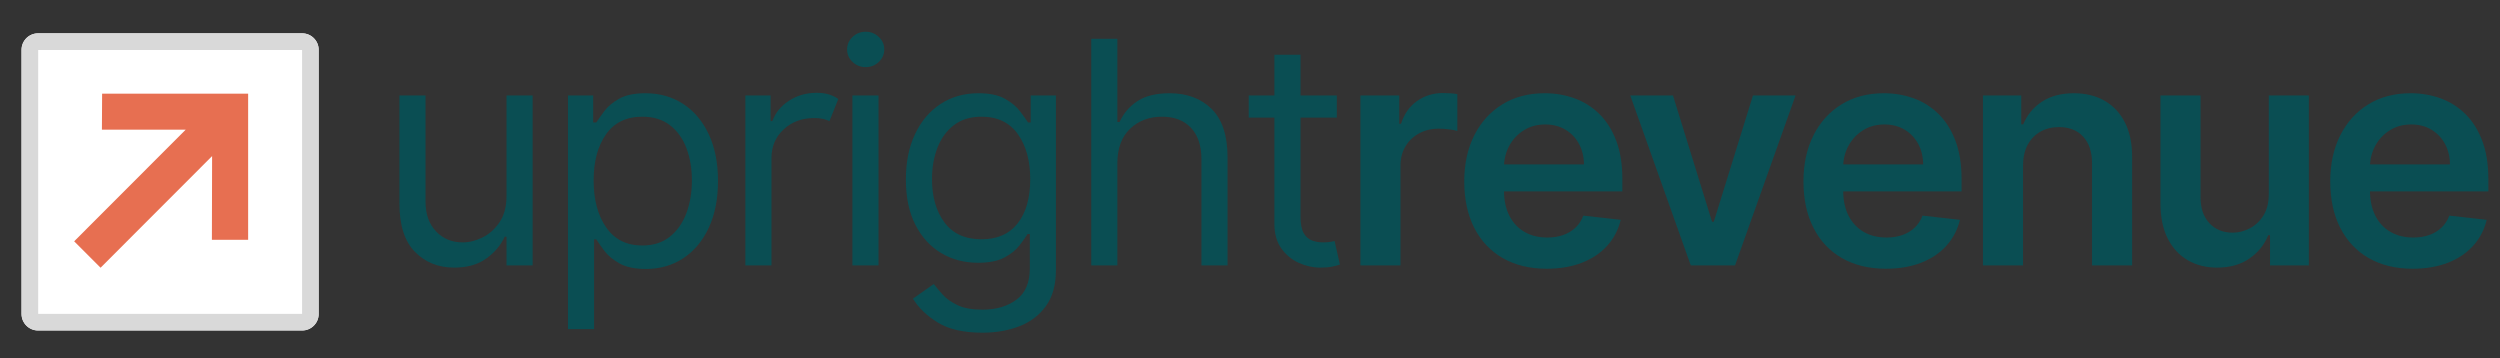 <svg xmlns="http://www.w3.org/2000/svg" xmlns:xlink="http://www.w3.org/1999/xlink" width="3000" zoomAndPan="magnify" viewBox="0 0 2250 322.5" height="430" preserveAspectRatio="xMidYMid meet" version="1.0"><rect x="0" y="0" width="2250" height="322.5" fill="#333333" stroke="none"/><defs><g/><clipPath id="40c1fbc6a3"><rect x="0" width="1908" y="0" height="307"/></clipPath><clipPath id="3025cff86a"><path d="M 19.387 30.004 L 286.812 30.004 L 286.812 297.434 L 19.387 297.434 Z M 19.387 30.004 " clip-rule="nonzero"/></clipPath><clipPath id="b13c11d6a2"><path d="M 34.262 30.004 L 271.934 30.004 C 280.152 30.004 286.812 36.664 286.812 44.883 L 286.812 282.555 C 286.812 290.77 280.152 297.434 271.934 297.434 L 34.262 297.434 C 26.047 297.434 19.387 290.77 19.387 282.555 L 19.387 44.883 C 19.387 36.664 26.047 30.004 34.262 30.004 Z M 34.262 30.004 " clip-rule="nonzero"/></clipPath><clipPath id="cc6a4cb0c4"><path d="M 0.387 0.004 L 267.812 0.004 L 267.812 267.434 L 0.387 267.434 Z M 0.387 0.004 " clip-rule="nonzero"/></clipPath><clipPath id="99913fc97b"><path d="M 15.262 0.004 L 252.934 0.004 C 261.152 0.004 267.812 6.664 267.812 14.883 L 267.812 252.555 C 267.812 260.77 261.152 267.434 252.934 267.434 L 15.262 267.434 C 7.047 267.434 0.387 260.77 0.387 252.555 L 0.387 14.883 C 0.387 6.664 7.047 0.004 15.262 0.004 Z M 15.262 0.004 " clip-rule="nonzero"/></clipPath><clipPath id="7a84e0e7f2"><rect x="0" width="268" y="0" height="268"/></clipPath><clipPath id="ea0f43dc47"><path d="M 19.387 30.004 L 286.719 30.004 L 286.719 297.34 L 19.387 297.34 Z M 19.387 30.004 " clip-rule="nonzero"/></clipPath><clipPath id="0a656fdd7e"><path d="M 34.262 30.004 L 271.926 30.004 C 280.141 30.004 286.801 36.664 286.801 44.883 L 286.801 282.543 C 286.801 290.762 280.141 297.422 271.926 297.422 L 34.262 297.422 C 26.047 297.422 19.387 290.762 19.387 282.543 L 19.387 44.883 C 19.387 36.664 26.047 30.004 34.262 30.004 Z M 34.262 30.004 " clip-rule="nonzero"/></clipPath><clipPath id="44ac8491a1"><rect x="0" width="271" y="0" height="301"/></clipPath></defs><g transform="matrix(1, 0, 0, 1, 337, 0)"><g clip-path="url(#40c1fbc6a3)"><g fill="#0a4e53" fill-opacity="1"><g transform="translate(0.96, 238.872)"><g><path d="M 117.906 -62.531 L 117.906 -152.953 L 141.406 -152.953 L 141.406 0 L 117.906 0 L 117.906 -25.891 L 116.312 -25.891 C 112.727 -18.117 107.148 -11.531 99.578 -6.125 C 92.016 -0.719 82.457 1.984 70.906 1.984 C 56.562 1.984 44.742 -2.758 35.453 -12.25 C 26.16 -21.738 21.516 -36.242 21.516 -55.766 L 21.516 -152.953 L 45.016 -152.953 L 45.016 -57.359 C 45.016 -46.203 48.148 -37.305 54.422 -30.672 C 60.691 -24.035 68.707 -20.719 78.469 -20.719 C 84.312 -20.719 90.27 -22.207 96.344 -25.188 C 102.414 -28.176 107.523 -32.758 111.672 -38.938 C 115.828 -45.113 117.906 -52.977 117.906 -62.531 Z M 117.906 -62.531 "/></g></g></g><g fill="#0a4e53" fill-opacity="1"><g transform="translate(152.657, 238.872)"><g><path d="M 21.516 57.359 L 21.516 -152.953 L 44.219 -152.953 L 44.219 -128.656 L 47 -128.656 C 48.727 -131.312 51.133 -134.711 54.219 -138.859 C 57.312 -143.016 61.758 -146.734 67.562 -150.016 C 73.375 -153.305 81.258 -154.953 91.219 -154.953 C 104.094 -154.953 115.441 -151.727 125.266 -145.281 C 135.098 -138.844 142.77 -129.711 148.281 -117.891 C 153.789 -106.078 156.547 -92.141 156.547 -76.078 C 156.547 -59.879 153.789 -45.852 148.281 -34 C 142.77 -22.156 135.133 -12.992 125.375 -6.516 C 115.613 -0.047 104.359 3.188 91.609 3.188 C 81.785 3.188 73.922 1.547 68.016 -1.734 C 62.109 -5.023 57.562 -8.773 54.375 -12.984 C 51.188 -17.203 48.727 -20.707 47 -23.5 L 45.016 -23.5 L 45.016 57.359 Z M 44.609 -76.484 C 44.609 -59.148 48.375 -45.055 55.906 -34.203 C 63.445 -23.348 74.285 -17.922 88.422 -17.922 C 98.254 -17.922 106.473 -20.523 113.078 -25.734 C 119.68 -30.953 124.66 -37.988 128.016 -46.844 C 131.367 -55.707 133.047 -65.586 133.047 -76.484 C 133.047 -87.234 131.398 -96.941 128.109 -105.609 C 124.828 -114.273 119.879 -121.145 113.266 -126.219 C 106.66 -131.301 98.379 -133.844 88.422 -133.844 C 74.086 -133.844 63.203 -128.562 55.766 -118 C 48.328 -107.445 44.609 -93.609 44.609 -76.484 Z M 44.609 -76.484 "/></g></g></g><g fill="#0a4e53" fill-opacity="1"><g transform="translate(312.319, 238.872)"><g><path d="M 21.516 0 L 21.516 -152.953 L 44.219 -152.953 L 44.219 -129.859 L 45.812 -129.859 C 48.531 -137.422 53.539 -143.555 60.844 -148.266 C 68.145 -152.984 76.41 -155.344 85.641 -155.344 C 89.891 -155.344 93.609 -154.844 96.797 -153.844 C 99.984 -152.852 102.77 -151.492 105.156 -149.766 L 97.188 -129.859 C 95.531 -130.723 93.586 -131.398 91.359 -131.891 C 89.141 -132.391 86.57 -132.641 83.656 -132.641 C 72.5 -132.641 63.27 -129.238 55.969 -122.438 C 48.664 -115.633 45.016 -107.086 45.016 -96.797 L 45.016 0 Z M 21.516 0 "/></g></g></g><g fill="#0a4e53" fill-opacity="1"><g transform="translate(408.649, 238.872)"><g><path d="M 21.516 0 L 21.516 -152.953 L 45.016 -152.953 L 45.016 0 Z M 33.453 -178.453 C 28.879 -178.453 24.945 -180.008 21.656 -183.125 C 18.375 -186.25 16.734 -190.004 16.734 -194.391 C 16.734 -198.766 18.375 -202.508 21.656 -205.625 C 24.945 -208.75 28.879 -210.312 33.453 -210.312 C 38.035 -210.312 41.969 -208.75 45.25 -205.625 C 48.539 -202.508 50.188 -198.766 50.188 -194.391 C 50.188 -190.004 48.539 -186.25 45.25 -183.125 C 41.969 -180.008 38.035 -178.453 33.453 -178.453 Z M 33.453 -178.453 "/></g></g></g><g fill="#0a4e53" fill-opacity="1"><g transform="translate(463.952, 238.872)"><g><path d="M 83.25 60.547 C 66.188 60.547 52.691 57.441 42.766 51.234 C 32.848 45.023 25.5 37.906 20.719 29.875 L 39.438 16.734 C 41.562 19.516 44.25 22.711 47.5 26.328 C 50.75 29.953 55.211 33.109 60.891 35.797 C 66.566 38.484 74.02 39.828 83.25 39.828 C 95.594 39.828 105.781 36.836 113.812 30.859 C 121.852 24.891 125.875 15.531 125.875 2.781 L 125.875 -28.281 L 123.875 -28.281 C 122.156 -25.488 119.719 -22.051 116.562 -17.969 C 113.406 -13.883 108.891 -10.266 103.016 -7.109 C 97.141 -3.961 89.223 -2.391 79.266 -2.391 C 66.922 -2.391 55.852 -5.312 46.062 -11.156 C 36.27 -17 28.535 -25.492 22.859 -36.641 C 17.18 -47.797 14.344 -61.344 14.344 -77.281 C 14.344 -92.945 17.098 -106.602 22.609 -118.25 C 28.117 -129.906 35.785 -138.938 45.609 -145.344 C 55.43 -151.75 66.785 -154.953 79.672 -154.953 C 89.629 -154.953 97.547 -153.305 103.422 -150.016 C 109.297 -146.734 113.805 -143.016 116.953 -138.859 C 120.109 -134.711 122.551 -131.312 124.281 -128.656 L 126.672 -128.656 L 126.672 -152.953 L 149.375 -152.953 L 149.375 4.375 C 149.375 17.52 146.398 28.223 140.453 36.484 C 134.516 44.754 126.551 50.832 116.562 54.719 C 106.57 58.602 95.469 60.547 83.25 60.547 Z M 82.453 -23.5 C 96.598 -23.5 107.438 -28.297 114.969 -37.891 C 122.5 -47.484 126.266 -60.742 126.266 -77.672 C 126.266 -94.203 122.547 -107.695 115.109 -118.156 C 107.68 -128.613 96.797 -133.844 82.453 -133.844 C 72.492 -133.844 64.211 -131.316 57.609 -126.266 C 51.004 -121.223 46.055 -114.453 42.766 -105.953 C 39.484 -97.453 37.844 -88.023 37.844 -77.672 C 37.844 -61.742 41.594 -48.734 49.094 -38.641 C 56.594 -28.547 67.711 -23.5 82.453 -23.5 Z M 82.453 -23.5 "/></g></g></g><g fill="#0a4e53" fill-opacity="1"><g transform="translate(623.614, 238.872)"><g><path d="M 45.016 -92.016 L 45.016 0 L 21.516 0 L 21.516 -203.938 L 45.016 -203.938 L 45.016 -129.062 L 47 -129.062 C 50.582 -136.957 55.973 -143.242 63.172 -147.922 C 70.379 -152.609 79.992 -154.953 92.016 -154.953 C 107.68 -154.953 120.289 -150.238 129.844 -140.812 C 139.406 -131.383 144.188 -116.844 144.188 -97.188 L 144.188 0 L 120.688 0 L 120.688 -95.594 C 120.688 -107.75 117.551 -117.16 111.281 -123.828 C 105.008 -130.504 96.328 -133.844 85.234 -133.844 C 73.617 -133.844 64.008 -130.207 56.406 -122.938 C 48.812 -115.664 45.016 -105.359 45.016 -92.016 Z M 45.016 -92.016 "/></g></g></g><g fill="#0a4e53" fill-opacity="1"><g transform="translate(778.099, 238.872)"><g><path d="M 88.031 -152.953 L 88.031 -133.047 L 55.375 -133.047 L 55.375 -43.812 C 55.375 -37.176 56.352 -32.211 58.312 -28.922 C 60.27 -25.641 62.789 -23.453 65.875 -22.359 C 68.957 -21.266 72.227 -20.719 75.688 -20.719 C 78.27 -20.719 80.391 -20.863 82.047 -21.156 C 83.711 -21.457 85.039 -21.707 86.031 -21.906 L 90.812 -0.797 C 89.219 -0.203 86.992 0.406 84.141 1.031 C 81.285 1.664 77.672 1.984 73.297 1.984 C 66.648 1.984 60.156 0.555 53.812 -2.297 C 47.477 -5.148 42.234 -9.492 38.078 -15.328 C 33.93 -21.172 31.859 -28.539 31.859 -37.438 L 31.859 -133.047 L 8.766 -133.047 L 8.766 -152.953 L 31.859 -152.953 L 31.859 -189.609 L 55.375 -189.609 L 55.375 -152.953 Z M 88.031 -152.953 "/></g></g></g><g fill="#0a4e53" fill-opacity="1"><g transform="translate(868.863, 238.872)"><g><path d="M 18.516 0 L 18.516 -152.953 L 53.469 -152.953 L 53.469 -127.469 L 55.062 -127.469 C 57.852 -136.289 62.648 -143.109 69.453 -147.922 C 76.266 -152.734 84.051 -155.141 92.812 -155.141 C 94.801 -155.141 97.039 -155.055 99.531 -154.891 C 102.02 -154.734 104.094 -154.488 105.75 -154.156 L 105.75 -120.984 C 104.227 -121.516 101.82 -121.992 98.531 -122.422 C 95.25 -122.859 92.082 -123.078 89.031 -123.078 C 82.457 -123.078 76.562 -121.664 71.344 -118.844 C 66.133 -116.031 62.035 -112.133 59.047 -107.156 C 56.066 -102.176 54.578 -96.43 54.578 -89.922 L 54.578 0 Z M 18.516 0 "/></g></g></g><g fill="#0a4e53" fill-opacity="1"><g transform="translate(968.878, 238.872)"><g><path d="M 86.234 2.984 C 70.898 2.984 57.672 -0.219 46.547 -6.625 C 35.43 -13.031 26.883 -22.125 20.906 -33.906 C 14.938 -45.688 11.953 -59.578 11.953 -75.578 C 11.953 -91.316 14.953 -105.145 20.953 -117.062 C 26.961 -128.977 35.379 -138.27 46.203 -144.938 C 57.023 -151.613 69.738 -154.953 84.344 -154.953 C 93.77 -154.953 102.68 -153.441 111.078 -150.422 C 119.484 -147.398 126.922 -142.734 133.391 -136.422 C 139.859 -130.117 144.953 -122.102 148.672 -112.375 C 152.391 -102.656 154.25 -91.086 154.25 -77.672 L 154.25 -66.625 L 28.875 -66.625 L 28.875 -90.922 L 119.703 -90.922 C 119.629 -97.828 118.129 -103.984 115.203 -109.391 C 112.285 -114.797 108.223 -119.055 103.016 -122.172 C 97.805 -125.297 91.75 -126.859 84.844 -126.859 C 77.477 -126.859 71.004 -125.082 65.422 -121.531 C 59.848 -117.988 55.516 -113.344 52.422 -107.594 C 49.336 -101.852 47.766 -95.566 47.703 -88.734 L 47.703 -67.516 C 47.703 -58.617 49.328 -51 52.578 -44.656 C 55.828 -38.32 60.375 -33.477 66.219 -30.125 C 72.062 -26.77 78.898 -25.094 86.734 -25.094 C 91.984 -25.094 96.727 -25.836 100.969 -27.328 C 105.219 -28.828 108.898 -31.035 112.016 -33.953 C 115.141 -36.879 117.5 -40.5 119.094 -44.812 L 152.766 -41.031 C 150.641 -32.133 146.602 -24.379 140.656 -17.766 C 134.719 -11.16 127.133 -6.051 117.906 -2.438 C 108.676 1.176 98.117 2.984 86.234 2.984 Z M 86.234 2.984 "/></g></g></g><g fill="#0a4e53" fill-opacity="1"><g transform="translate(1123.86, 238.872)"><g><path d="M 155.141 -152.953 L 100.672 0 L 60.844 0 L 6.375 -152.953 L 44.812 -152.953 L 79.969 -39.328 L 81.562 -39.328 L 116.812 -152.953 Z M 155.141 -152.953 "/></g></g></g><g fill="#0a4e53" fill-opacity="1"><g transform="translate(1274.162, 238.872)"><g><path d="M 86.234 2.984 C 70.898 2.984 57.672 -0.219 46.547 -6.625 C 35.43 -13.031 26.883 -22.125 20.906 -33.906 C 14.938 -45.688 11.953 -59.578 11.953 -75.578 C 11.953 -91.316 14.953 -105.145 20.953 -117.062 C 26.961 -128.977 35.379 -138.27 46.203 -144.938 C 57.023 -151.613 69.738 -154.953 84.344 -154.953 C 93.77 -154.953 102.68 -153.441 111.078 -150.422 C 119.484 -147.398 126.922 -142.734 133.391 -136.422 C 139.859 -130.117 144.953 -122.102 148.672 -112.375 C 152.391 -102.656 154.25 -91.086 154.25 -77.672 L 154.25 -66.625 L 28.875 -66.625 L 28.875 -90.922 L 119.703 -90.922 C 119.629 -97.828 118.129 -103.984 115.203 -109.391 C 112.285 -114.797 108.223 -119.055 103.016 -122.172 C 97.805 -125.297 91.75 -126.859 84.844 -126.859 C 77.477 -126.859 71.004 -125.082 65.422 -121.531 C 59.848 -117.988 55.516 -113.344 52.422 -107.594 C 49.336 -101.852 47.766 -95.566 47.703 -88.734 L 47.703 -67.516 C 47.703 -58.617 49.328 -51 52.578 -44.656 C 55.828 -38.32 60.375 -33.477 66.219 -30.125 C 72.062 -26.77 78.898 -25.094 86.734 -25.094 C 91.984 -25.094 96.727 -25.836 100.969 -27.328 C 105.219 -28.828 108.898 -31.035 112.016 -33.953 C 115.141 -36.879 117.5 -40.5 119.094 -44.812 L 152.766 -41.031 C 150.641 -32.133 146.602 -24.379 140.656 -17.766 C 134.719 -11.16 127.133 -6.051 117.906 -2.438 C 108.676 1.176 98.117 2.984 86.234 2.984 Z M 86.234 2.984 "/></g></g></g><g fill="#0a4e53" fill-opacity="1"><g transform="translate(1429.144, 238.872)"><g><path d="M 54.578 -89.625 L 54.578 0 L 18.516 0 L 18.516 -152.953 L 52.984 -152.953 L 52.984 -126.969 L 54.766 -126.969 C 58.285 -135.531 63.91 -142.332 71.641 -147.375 C 79.379 -152.426 88.957 -154.953 100.375 -154.953 C 110.938 -154.953 120.148 -152.691 128.016 -148.172 C 135.879 -143.66 141.984 -137.125 146.328 -128.562 C 150.68 -120 152.828 -109.609 152.766 -97.391 L 152.766 0 L 116.703 0 L 116.703 -91.812 C 116.703 -102.039 114.062 -110.039 108.781 -115.812 C 103.508 -121.594 96.227 -124.484 86.938 -124.484 C 80.625 -124.484 75.031 -123.102 70.156 -120.344 C 65.281 -117.594 61.461 -113.625 58.703 -108.438 C 55.953 -103.258 54.578 -96.988 54.578 -89.625 Z M 54.578 -89.625 "/></g></g></g><g fill="#0a4e53" fill-opacity="1"><g transform="translate(1588.907, 238.872)"><g><path d="M 116.016 -64.328 L 116.016 -152.953 L 152.062 -152.953 L 152.062 0 L 117.109 0 L 117.109 -27.188 L 115.516 -27.188 C 112.066 -18.625 106.406 -11.617 98.531 -6.172 C 90.664 -0.734 80.992 1.984 69.516 1.984 C 59.484 1.984 50.633 -0.254 42.969 -4.734 C 35.301 -9.211 29.305 -15.75 24.984 -24.344 C 20.672 -32.945 18.516 -43.352 18.516 -55.562 L 18.516 -152.953 L 54.578 -152.953 L 54.578 -61.141 C 54.578 -51.453 57.227 -43.75 62.531 -38.031 C 67.844 -32.32 74.816 -29.469 83.453 -29.469 C 88.766 -29.469 93.91 -30.766 98.891 -33.359 C 103.867 -35.953 107.969 -39.816 111.188 -44.953 C 114.406 -50.098 116.016 -56.555 116.016 -64.328 Z M 116.016 -64.328 "/></g></g></g><g fill="#0a4e53" fill-opacity="1"><g transform="translate(1748.27, 238.872)"><g><path d="M 86.234 2.984 C 70.898 2.984 57.672 -0.219 46.547 -6.625 C 35.43 -13.031 26.883 -22.125 20.906 -33.906 C 14.938 -45.688 11.953 -59.578 11.953 -75.578 C 11.953 -91.316 14.953 -105.145 20.953 -117.062 C 26.961 -128.977 35.379 -138.27 46.203 -144.938 C 57.023 -151.613 69.738 -154.953 84.344 -154.953 C 93.77 -154.953 102.68 -153.441 111.078 -150.422 C 119.484 -147.398 126.922 -142.734 133.391 -136.422 C 139.859 -130.117 144.953 -122.102 148.672 -112.375 C 152.391 -102.656 154.25 -91.086 154.25 -77.672 L 154.25 -66.625 L 28.875 -66.625 L 28.875 -90.922 L 119.703 -90.922 C 119.629 -97.828 118.129 -103.984 115.203 -109.391 C 112.285 -114.797 108.223 -119.055 103.016 -122.172 C 97.805 -125.297 91.75 -126.859 84.844 -126.859 C 77.477 -126.859 71.004 -125.082 65.422 -121.531 C 59.848 -117.988 55.516 -113.344 52.422 -107.594 C 49.336 -101.852 47.766 -95.566 47.703 -88.734 L 47.703 -67.516 C 47.703 -58.617 49.328 -51 52.578 -44.656 C 55.828 -38.32 60.375 -33.477 66.219 -30.125 C 72.062 -26.77 78.898 -25.094 86.734 -25.094 C 91.984 -25.094 96.727 -25.836 100.969 -27.328 C 105.219 -28.828 108.898 -31.035 112.016 -33.953 C 115.141 -36.879 117.5 -40.5 119.094 -44.812 L 152.766 -41.031 C 150.641 -32.133 146.602 -24.379 140.656 -17.766 C 134.719 -11.16 127.133 -6.051 117.906 -2.438 C 108.676 1.176 98.117 2.984 86.234 2.984 Z M 86.234 2.984 "/></g></g></g></g></g><g clip-path="url(#3025cff86a)"><g clip-path="url(#b13c11d6a2)"><g transform="matrix(1, 0, 0, 1, 19, 30)"><g clip-path="url(#7a84e0e7f2)"><g clip-path="url(#cc6a4cb0c4)"><g clip-path="url(#99913fc97b)"><path fill="#ffffff" d="M 0.387 0.004 L 267.812 0.004 L 267.812 267.434 L 0.387 267.434 Z M 0.387 0.004 " fill-opacity="1" fill-rule="nonzero"/></g></g></g></g></g></g><g clip-path="url(#ea0f43dc47)"><g clip-path="url(#0a656fdd7e)"><path stroke-linecap="butt" transform="matrix(0.749, 0, 0, 0.749, 19.385, 30.004)" fill="none" stroke-linejoin="miter" d="M 19.866 -0.001 L 337.243 -0.001 C 348.213 -0.001 357.107 8.893 357.107 19.869 L 357.107 337.24 C 357.107 348.215 348.213 357.109 337.243 357.109 L 19.866 357.109 C 8.896 357.109 0.002 348.215 0.002 337.24 L 0.002 19.869 C 0.002 8.893 8.896 -0.001 19.866 -0.001 Z M 19.866 -0.001 " stroke="#d9d9d9" stroke-width="40" stroke-opacity="1" stroke-miterlimit="4"/></g></g><g transform="matrix(1, 0, 0, 1, 13, 21)"><g clip-path="url(#44ac8491a1)"><g fill="#e76f51" fill-opacity="1"><g transform="translate(0.422, 267.011)"><g><path d="M 77.094 -47.062 L 53.328 -70.828 L 153.703 -171.312 L 78.297 -171.312 L 78.484 -203.734 L 209.906 -203.734 L 209.906 -72.219 L 177.281 -72.219 L 177.469 -147.531 Z M 77.094 -47.062 "/></g></g></g></g></g></svg>
